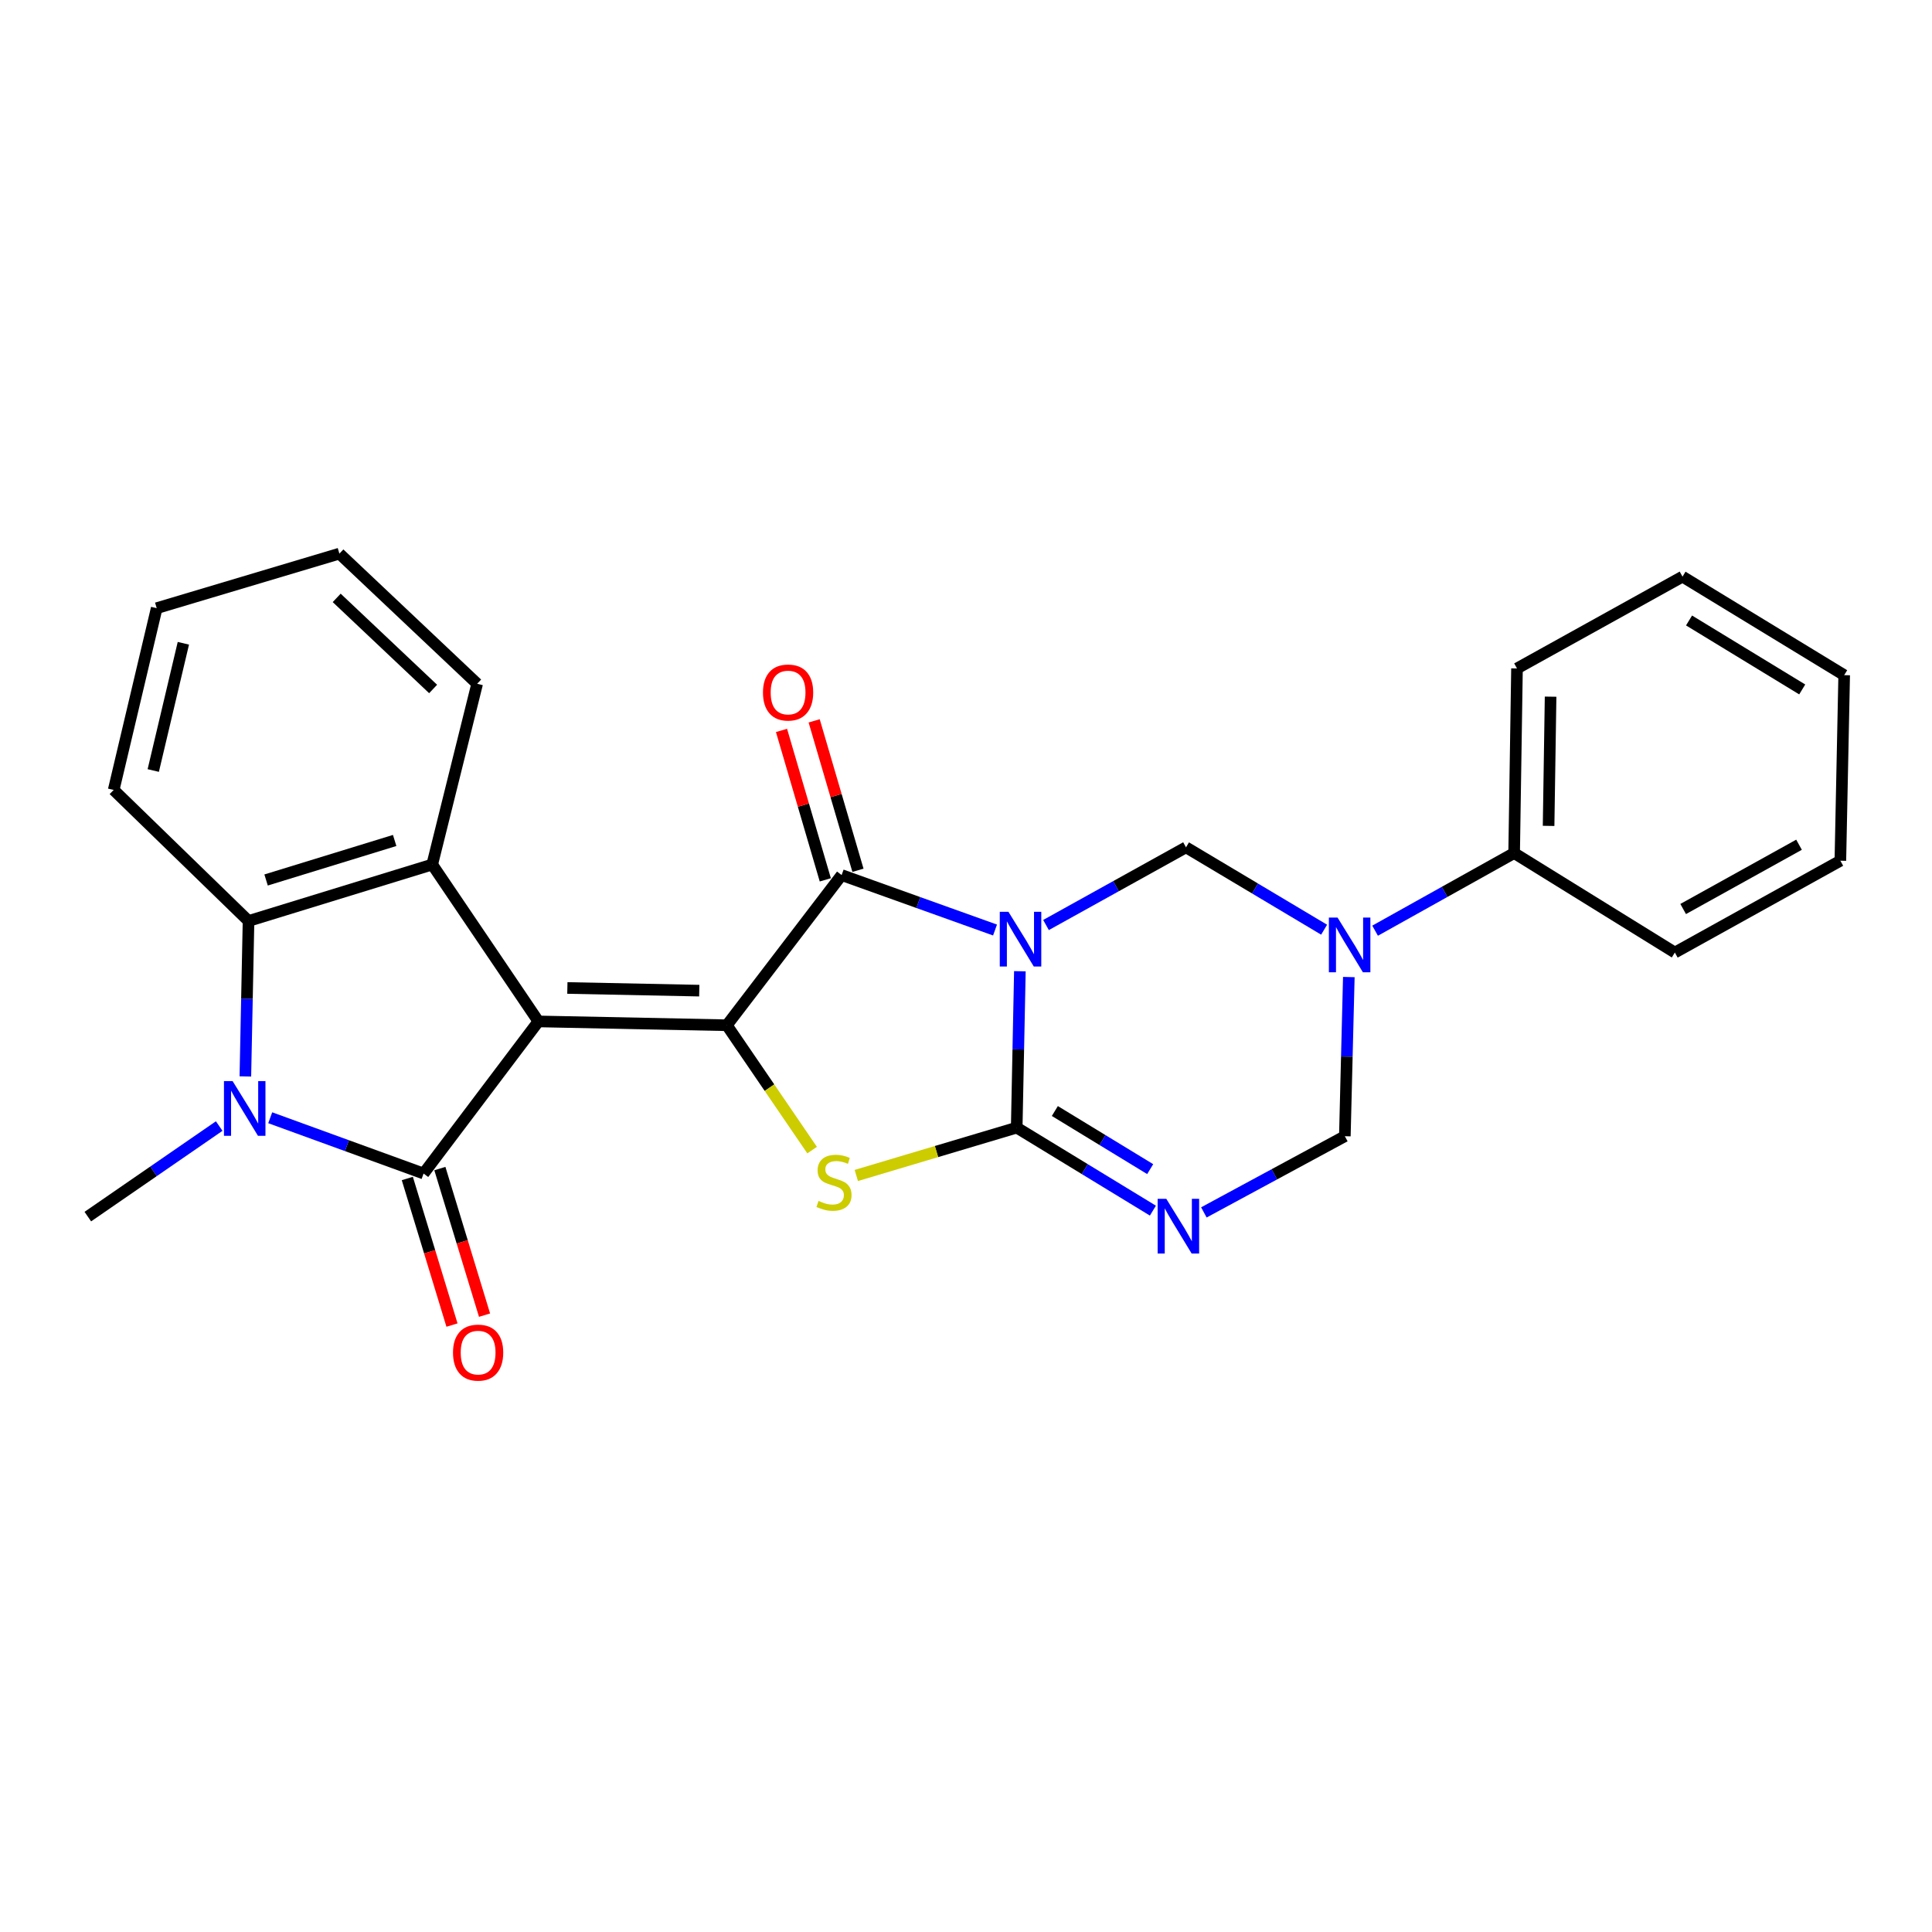 <?xml version='1.0' encoding='iso-8859-1'?>
<svg version='1.1' baseProfile='full'
              xmlns='http://www.w3.org/2000/svg'
                      xmlns:rdkit='http://www.rdkit.org/xml'
                      xmlns:xlink='http://www.w3.org/1999/xlink'
                  xml:space='preserve'
width='1000px' height='1000px' viewBox='0 0 1000 1000'>
<!-- END OF HEADER -->
<rect style='opacity:1.0;fill:#FFFFFF;stroke:none' width='1000' height='1000' x='0' y='0'> </rect>
<path class='bond-1' d='M 278.682,528.688 L 376.213,530.665' style='fill:none;fill-rule:evenodd;stroke:#000000;stroke-width:6px;stroke-linecap:butt;stroke-linejoin:miter;stroke-opacity:1' />
<path class='bond-1' d='M 293.669,511.373 L 361.94,512.757' style='fill:none;fill-rule:evenodd;stroke:#000000;stroke-width:6px;stroke-linecap:butt;stroke-linejoin:miter;stroke-opacity:1' />
<path class='bond-3' d='M 278.682,528.688 L 219.25,607.419' style='fill:none;fill-rule:evenodd;stroke:#000000;stroke-width:6px;stroke-linecap:butt;stroke-linejoin:miter;stroke-opacity:1' />
<path class='bond-8' d='M 278.682,528.688 L 223.712,447.481' style='fill:none;fill-rule:evenodd;stroke:#000000;stroke-width:6px;stroke-linecap:butt;stroke-linejoin:miter;stroke-opacity:1' />
<path class='bond-0' d='M 515.025,481.379 L 475.325,467.155' style='fill:none;fill-rule:evenodd;stroke:#0000FF;stroke-width:6px;stroke-linecap:butt;stroke-linejoin:miter;stroke-opacity:1' />
<path class='bond-0' d='M 475.325,467.155 L 435.626,452.932' style='fill:none;fill-rule:evenodd;stroke:#000000;stroke-width:6px;stroke-linecap:butt;stroke-linejoin:miter;stroke-opacity:1' />
<path class='bond-9' d='M 541.413,478.788 L 577.643,458.682' style='fill:none;fill-rule:evenodd;stroke:#0000FF;stroke-width:6px;stroke-linecap:butt;stroke-linejoin:miter;stroke-opacity:1' />
<path class='bond-9' d='M 577.643,458.682 L 613.874,438.576' style='fill:none;fill-rule:evenodd;stroke:#000000;stroke-width:6px;stroke-linecap:butt;stroke-linejoin:miter;stroke-opacity:1' />
<path class='bond-27' d='M 527.887,502.707 L 527.067,543.182' style='fill:none;fill-rule:evenodd;stroke:#0000FF;stroke-width:6px;stroke-linecap:butt;stroke-linejoin:miter;stroke-opacity:1' />
<path class='bond-27' d='M 527.067,543.182 L 526.247,583.658' style='fill:none;fill-rule:evenodd;stroke:#000000;stroke-width:6px;stroke-linecap:butt;stroke-linejoin:miter;stroke-opacity:1' />
<path class='bond-4' d='M 376.213,530.665 L 435.626,452.932' style='fill:none;fill-rule:evenodd;stroke:#000000;stroke-width:6px;stroke-linecap:butt;stroke-linejoin:miter;stroke-opacity:1' />
<path class='bond-5' d='M 376.213,530.665 L 398.281,562.979' style='fill:none;fill-rule:evenodd;stroke:#000000;stroke-width:6px;stroke-linecap:butt;stroke-linejoin:miter;stroke-opacity:1' />
<path class='bond-5' d='M 398.281,562.979 L 420.35,595.293' style='fill:none;fill-rule:evenodd;stroke:#CCCC00;stroke-width:6px;stroke-linecap:butt;stroke-linejoin:miter;stroke-opacity:1' />
<path class='bond-2' d='M 526.247,583.658 L 484.733,596.042' style='fill:none;fill-rule:evenodd;stroke:#000000;stroke-width:6px;stroke-linecap:butt;stroke-linejoin:miter;stroke-opacity:1' />
<path class='bond-2' d='M 484.733,596.042 L 443.219,608.427' style='fill:none;fill-rule:evenodd;stroke:#CCCC00;stroke-width:6px;stroke-linecap:butt;stroke-linejoin:miter;stroke-opacity:1' />
<path class='bond-7' d='M 526.247,583.658 L 561.493,605.141' style='fill:none;fill-rule:evenodd;stroke:#000000;stroke-width:6px;stroke-linecap:butt;stroke-linejoin:miter;stroke-opacity:1' />
<path class='bond-7' d='M 561.493,605.141 L 596.74,626.625' style='fill:none;fill-rule:evenodd;stroke:#0000FF;stroke-width:6px;stroke-linecap:butt;stroke-linejoin:miter;stroke-opacity:1' />
<path class='bond-7' d='M 545.989,575.061 L 570.661,590.1' style='fill:none;fill-rule:evenodd;stroke:#000000;stroke-width:6px;stroke-linecap:butt;stroke-linejoin:miter;stroke-opacity:1' />
<path class='bond-7' d='M 570.661,590.1 L 595.334,605.138' style='fill:none;fill-rule:evenodd;stroke:#0000FF;stroke-width:6px;stroke-linecap:butt;stroke-linejoin:miter;stroke-opacity:1' />
<path class='bond-6' d='M 219.25,607.419 L 179.557,592.983' style='fill:none;fill-rule:evenodd;stroke:#000000;stroke-width:6px;stroke-linecap:butt;stroke-linejoin:miter;stroke-opacity:1' />
<path class='bond-6' d='M 179.557,592.983 L 139.865,578.546' style='fill:none;fill-rule:evenodd;stroke:#0000FF;stroke-width:6px;stroke-linecap:butt;stroke-linejoin:miter;stroke-opacity:1' />
<path class='bond-13' d='M 210.825,609.987 L 222.386,647.921' style='fill:none;fill-rule:evenodd;stroke:#000000;stroke-width:6px;stroke-linecap:butt;stroke-linejoin:miter;stroke-opacity:1' />
<path class='bond-13' d='M 222.386,647.921 L 233.947,685.854' style='fill:none;fill-rule:evenodd;stroke:#FF0000;stroke-width:6px;stroke-linecap:butt;stroke-linejoin:miter;stroke-opacity:1' />
<path class='bond-13' d='M 227.675,604.851 L 239.236,642.785' style='fill:none;fill-rule:evenodd;stroke:#000000;stroke-width:6px;stroke-linecap:butt;stroke-linejoin:miter;stroke-opacity:1' />
<path class='bond-13' d='M 239.236,642.785 L 250.797,680.719' style='fill:none;fill-rule:evenodd;stroke:#FF0000;stroke-width:6px;stroke-linecap:butt;stroke-linejoin:miter;stroke-opacity:1' />
<path class='bond-14' d='M 444.078,450.455 L 432.744,411.784' style='fill:none;fill-rule:evenodd;stroke:#000000;stroke-width:6px;stroke-linecap:butt;stroke-linejoin:miter;stroke-opacity:1' />
<path class='bond-14' d='M 432.744,411.784 L 421.411,373.113' style='fill:none;fill-rule:evenodd;stroke:#FF0000;stroke-width:6px;stroke-linecap:butt;stroke-linejoin:miter;stroke-opacity:1' />
<path class='bond-14' d='M 427.173,455.409 L 415.84,416.738' style='fill:none;fill-rule:evenodd;stroke:#000000;stroke-width:6px;stroke-linecap:butt;stroke-linejoin:miter;stroke-opacity:1' />
<path class='bond-14' d='M 415.84,416.738 L 404.506,378.068' style='fill:none;fill-rule:evenodd;stroke:#FF0000;stroke-width:6px;stroke-linecap:butt;stroke-linejoin:miter;stroke-opacity:1' />
<path class='bond-16' d='M 113.456,582.846 L 79.455,606.279' style='fill:none;fill-rule:evenodd;stroke:#0000FF;stroke-width:6px;stroke-linecap:butt;stroke-linejoin:miter;stroke-opacity:1' />
<path class='bond-16' d='M 79.455,606.279 L 45.455,629.712' style='fill:none;fill-rule:evenodd;stroke:#000000;stroke-width:6px;stroke-linecap:butt;stroke-linejoin:miter;stroke-opacity:1' />
<path class='bond-26' d='M 126.999,557.158 L 127.819,516.93' style='fill:none;fill-rule:evenodd;stroke:#0000FF;stroke-width:6px;stroke-linecap:butt;stroke-linejoin:miter;stroke-opacity:1' />
<path class='bond-26' d='M 127.819,516.93 L 128.638,476.703' style='fill:none;fill-rule:evenodd;stroke:#000000;stroke-width:6px;stroke-linecap:butt;stroke-linejoin:miter;stroke-opacity:1' />
<path class='bond-12' d='M 623.118,627.537 L 659.603,607.819' style='fill:none;fill-rule:evenodd;stroke:#0000FF;stroke-width:6px;stroke-linecap:butt;stroke-linejoin:miter;stroke-opacity:1' />
<path class='bond-12' d='M 659.603,607.819 L 696.089,588.101' style='fill:none;fill-rule:evenodd;stroke:#000000;stroke-width:6px;stroke-linecap:butt;stroke-linejoin:miter;stroke-opacity:1' />
<path class='bond-11' d='M 223.712,447.481 L 128.638,476.703' style='fill:none;fill-rule:evenodd;stroke:#000000;stroke-width:6px;stroke-linecap:butt;stroke-linejoin:miter;stroke-opacity:1' />
<path class='bond-11' d='M 204.276,435.026 L 137.724,455.482' style='fill:none;fill-rule:evenodd;stroke:#000000;stroke-width:6px;stroke-linecap:butt;stroke-linejoin:miter;stroke-opacity:1' />
<path class='bond-17' d='M 223.712,447.481 L 246.975,353.914' style='fill:none;fill-rule:evenodd;stroke:#000000;stroke-width:6px;stroke-linecap:butt;stroke-linejoin:miter;stroke-opacity:1' />
<path class='bond-10' d='M 613.874,438.576 L 649.617,459.892' style='fill:none;fill-rule:evenodd;stroke:#000000;stroke-width:6px;stroke-linecap:butt;stroke-linejoin:miter;stroke-opacity:1' />
<path class='bond-10' d='M 649.617,459.892 L 685.359,481.208' style='fill:none;fill-rule:evenodd;stroke:#0000FF;stroke-width:6px;stroke-linecap:butt;stroke-linejoin:miter;stroke-opacity:1' />
<path class='bond-15' d='M 711.743,481.725 L 747.729,461.633' style='fill:none;fill-rule:evenodd;stroke:#0000FF;stroke-width:6px;stroke-linecap:butt;stroke-linejoin:miter;stroke-opacity:1' />
<path class='bond-15' d='M 747.729,461.633 L 783.715,441.541' style='fill:none;fill-rule:evenodd;stroke:#000000;stroke-width:6px;stroke-linecap:butt;stroke-linejoin:miter;stroke-opacity:1' />
<path class='bond-29' d='M 698.149,505.719 L 697.119,546.91' style='fill:none;fill-rule:evenodd;stroke:#0000FF;stroke-width:6px;stroke-linecap:butt;stroke-linejoin:miter;stroke-opacity:1' />
<path class='bond-29' d='M 697.119,546.91 L 696.089,588.101' style='fill:none;fill-rule:evenodd;stroke:#000000;stroke-width:6px;stroke-linecap:butt;stroke-linejoin:miter;stroke-opacity:1' />
<path class='bond-18' d='M 128.638,476.703 L 58.842,408.874' style='fill:none;fill-rule:evenodd;stroke:#000000;stroke-width:6px;stroke-linecap:butt;stroke-linejoin:miter;stroke-opacity:1' />
<path class='bond-19' d='M 783.715,441.541 L 785.193,345.987' style='fill:none;fill-rule:evenodd;stroke:#000000;stroke-width:6px;stroke-linecap:butt;stroke-linejoin:miter;stroke-opacity:1' />
<path class='bond-19' d='M 801.55,427.48 L 802.585,360.593' style='fill:none;fill-rule:evenodd;stroke:#000000;stroke-width:6px;stroke-linecap:butt;stroke-linejoin:miter;stroke-opacity:1' />
<path class='bond-20' d='M 783.715,441.541 L 866.899,493.036' style='fill:none;fill-rule:evenodd;stroke:#000000;stroke-width:6px;stroke-linecap:butt;stroke-linejoin:miter;stroke-opacity:1' />
<path class='bond-21' d='M 246.975,353.914 L 175.671,286.555' style='fill:none;fill-rule:evenodd;stroke:#000000;stroke-width:6px;stroke-linecap:butt;stroke-linejoin:miter;stroke-opacity:1' />
<path class='bond-21' d='M 224.182,356.615 L 174.27,309.464' style='fill:none;fill-rule:evenodd;stroke:#000000;stroke-width:6px;stroke-linecap:butt;stroke-linejoin:miter;stroke-opacity:1' />
<path class='bond-28' d='M 58.842,408.874 L 81.106,314.788' style='fill:none;fill-rule:evenodd;stroke:#000000;stroke-width:6px;stroke-linecap:butt;stroke-linejoin:miter;stroke-opacity:1' />
<path class='bond-28' d='M 79.324,398.818 L 94.909,332.958' style='fill:none;fill-rule:evenodd;stroke:#000000;stroke-width:6px;stroke-linecap:butt;stroke-linejoin:miter;stroke-opacity:1' />
<path class='bond-24' d='M 785.193,345.987 L 870.863,298.465' style='fill:none;fill-rule:evenodd;stroke:#000000;stroke-width:6px;stroke-linecap:butt;stroke-linejoin:miter;stroke-opacity:1' />
<path class='bond-23' d='M 866.899,493.036 L 952.569,445.504' style='fill:none;fill-rule:evenodd;stroke:#000000;stroke-width:6px;stroke-linecap:butt;stroke-linejoin:miter;stroke-opacity:1' />
<path class='bond-23' d='M 871.203,470.503 L 931.172,437.231' style='fill:none;fill-rule:evenodd;stroke:#000000;stroke-width:6px;stroke-linecap:butt;stroke-linejoin:miter;stroke-opacity:1' />
<path class='bond-22' d='M 175.671,286.555 L 81.106,314.788' style='fill:none;fill-rule:evenodd;stroke:#000000;stroke-width:6px;stroke-linecap:butt;stroke-linejoin:miter;stroke-opacity:1' />
<path class='bond-25' d='M 952.569,445.504 L 954.545,349.461' style='fill:none;fill-rule:evenodd;stroke:#000000;stroke-width:6px;stroke-linecap:butt;stroke-linejoin:miter;stroke-opacity:1' />
<path class='bond-30' d='M 870.863,298.465 L 954.545,349.461' style='fill:none;fill-rule:evenodd;stroke:#000000;stroke-width:6px;stroke-linecap:butt;stroke-linejoin:miter;stroke-opacity:1' />
<path class='bond-30' d='M 874.248,321.157 L 932.826,356.854' style='fill:none;fill-rule:evenodd;stroke:#000000;stroke-width:6px;stroke-linecap:butt;stroke-linejoin:miter;stroke-opacity:1' />
<path  class='atom-1' d='M 521.964 471.948
L 531.244 486.948
Q 532.164 488.428, 533.644 491.108
Q 535.124 493.788, 535.204 493.948
L 535.204 471.948
L 538.964 471.948
L 538.964 500.268
L 535.084 500.268
L 525.124 483.868
Q 523.964 481.948, 522.724 479.748
Q 521.524 477.548, 521.164 476.868
L 521.164 500.268
L 517.484 500.268
L 517.484 471.948
L 521.964 471.948
' fill='#0000FF'/>
<path  class='atom-6' d='M 423.672 621.592
Q 423.992 621.712, 425.312 622.272
Q 426.632 622.832, 428.072 623.192
Q 429.552 623.512, 430.992 623.512
Q 433.672 623.512, 435.232 622.232
Q 436.792 620.912, 436.792 618.632
Q 436.792 617.072, 435.992 616.112
Q 435.232 615.152, 434.032 614.632
Q 432.832 614.112, 430.832 613.512
Q 428.312 612.752, 426.792 612.032
Q 425.312 611.312, 424.232 609.792
Q 423.192 608.272, 423.192 605.712
Q 423.192 602.152, 425.592 599.952
Q 428.032 597.752, 432.832 597.752
Q 436.112 597.752, 439.832 599.312
L 438.912 602.392
Q 435.512 600.992, 432.952 600.992
Q 430.192 600.992, 428.672 602.152
Q 427.152 603.272, 427.192 605.232
Q 427.192 606.752, 427.952 607.672
Q 428.752 608.592, 429.872 609.112
Q 431.032 609.632, 432.952 610.232
Q 435.512 611.032, 437.032 611.832
Q 438.552 612.632, 439.632 614.272
Q 440.752 615.872, 440.752 618.632
Q 440.752 622.552, 438.112 624.672
Q 435.512 626.752, 431.152 626.752
Q 428.632 626.752, 426.712 626.192
Q 424.832 625.672, 422.592 624.752
L 423.672 621.592
' fill='#CCCC00'/>
<path  class='atom-7' d='M 120.401 559.584
L 129.681 574.584
Q 130.601 576.064, 132.081 578.744
Q 133.561 581.424, 133.641 581.584
L 133.641 559.584
L 137.401 559.584
L 137.401 587.904
L 133.521 587.904
L 123.561 571.504
Q 122.401 569.584, 121.161 567.384
Q 119.961 565.184, 119.601 564.504
L 119.601 587.904
L 115.921 587.904
L 115.921 559.584
L 120.401 559.584
' fill='#0000FF'/>
<path  class='atom-8' d='M 603.67 620.504
L 612.95 635.504
Q 613.87 636.984, 615.35 639.664
Q 616.83 642.344, 616.91 642.504
L 616.91 620.504
L 620.67 620.504
L 620.67 648.824
L 616.79 648.824
L 606.83 632.424
Q 605.67 630.504, 604.43 628.304
Q 603.23 626.104, 602.87 625.424
L 602.87 648.824
L 599.19 648.824
L 599.19 620.504
L 603.67 620.504
' fill='#0000FF'/>
<path  class='atom-11' d='M 692.305 474.923
L 701.585 489.923
Q 702.505 491.403, 703.985 494.083
Q 705.465 496.763, 705.545 496.923
L 705.545 474.923
L 709.305 474.923
L 709.305 503.243
L 705.425 503.243
L 695.465 486.843
Q 694.305 484.923, 693.065 482.723
Q 691.865 480.523, 691.505 479.843
L 691.505 503.243
L 687.825 503.243
L 687.825 474.923
L 692.305 474.923
' fill='#0000FF'/>
<path  class='atom-14' d='M 234.474 700.107
Q 234.474 693.307, 237.834 689.507
Q 241.194 685.707, 247.474 685.707
Q 253.754 685.707, 257.114 689.507
Q 260.474 693.307, 260.474 700.107
Q 260.474 706.987, 257.074 710.907
Q 253.674 714.787, 247.474 714.787
Q 241.234 714.787, 237.834 710.907
Q 234.474 707.027, 234.474 700.107
M 247.474 711.587
Q 251.794 711.587, 254.114 708.707
Q 256.474 705.787, 256.474 700.107
Q 256.474 694.547, 254.114 691.747
Q 251.794 688.907, 247.474 688.907
Q 243.154 688.907, 240.794 691.707
Q 238.474 694.507, 238.474 700.107
Q 238.474 705.827, 240.794 708.707
Q 243.154 711.587, 247.474 711.587
' fill='#FF0000'/>
<path  class='atom-15' d='M 394.911 358.447
Q 394.911 351.647, 398.271 347.847
Q 401.631 344.047, 407.911 344.047
Q 414.191 344.047, 417.551 347.847
Q 420.911 351.647, 420.911 358.447
Q 420.911 365.327, 417.511 369.247
Q 414.111 373.127, 407.911 373.127
Q 401.671 373.127, 398.271 369.247
Q 394.911 365.367, 394.911 358.447
M 407.911 369.927
Q 412.231 369.927, 414.551 367.047
Q 416.911 364.127, 416.911 358.447
Q 416.911 352.887, 414.551 350.087
Q 412.231 347.247, 407.911 347.247
Q 403.591 347.247, 401.231 350.047
Q 398.911 352.847, 398.911 358.447
Q 398.911 364.167, 401.231 367.047
Q 403.591 369.927, 407.911 369.927
' fill='#FF0000'/>
</svg>
